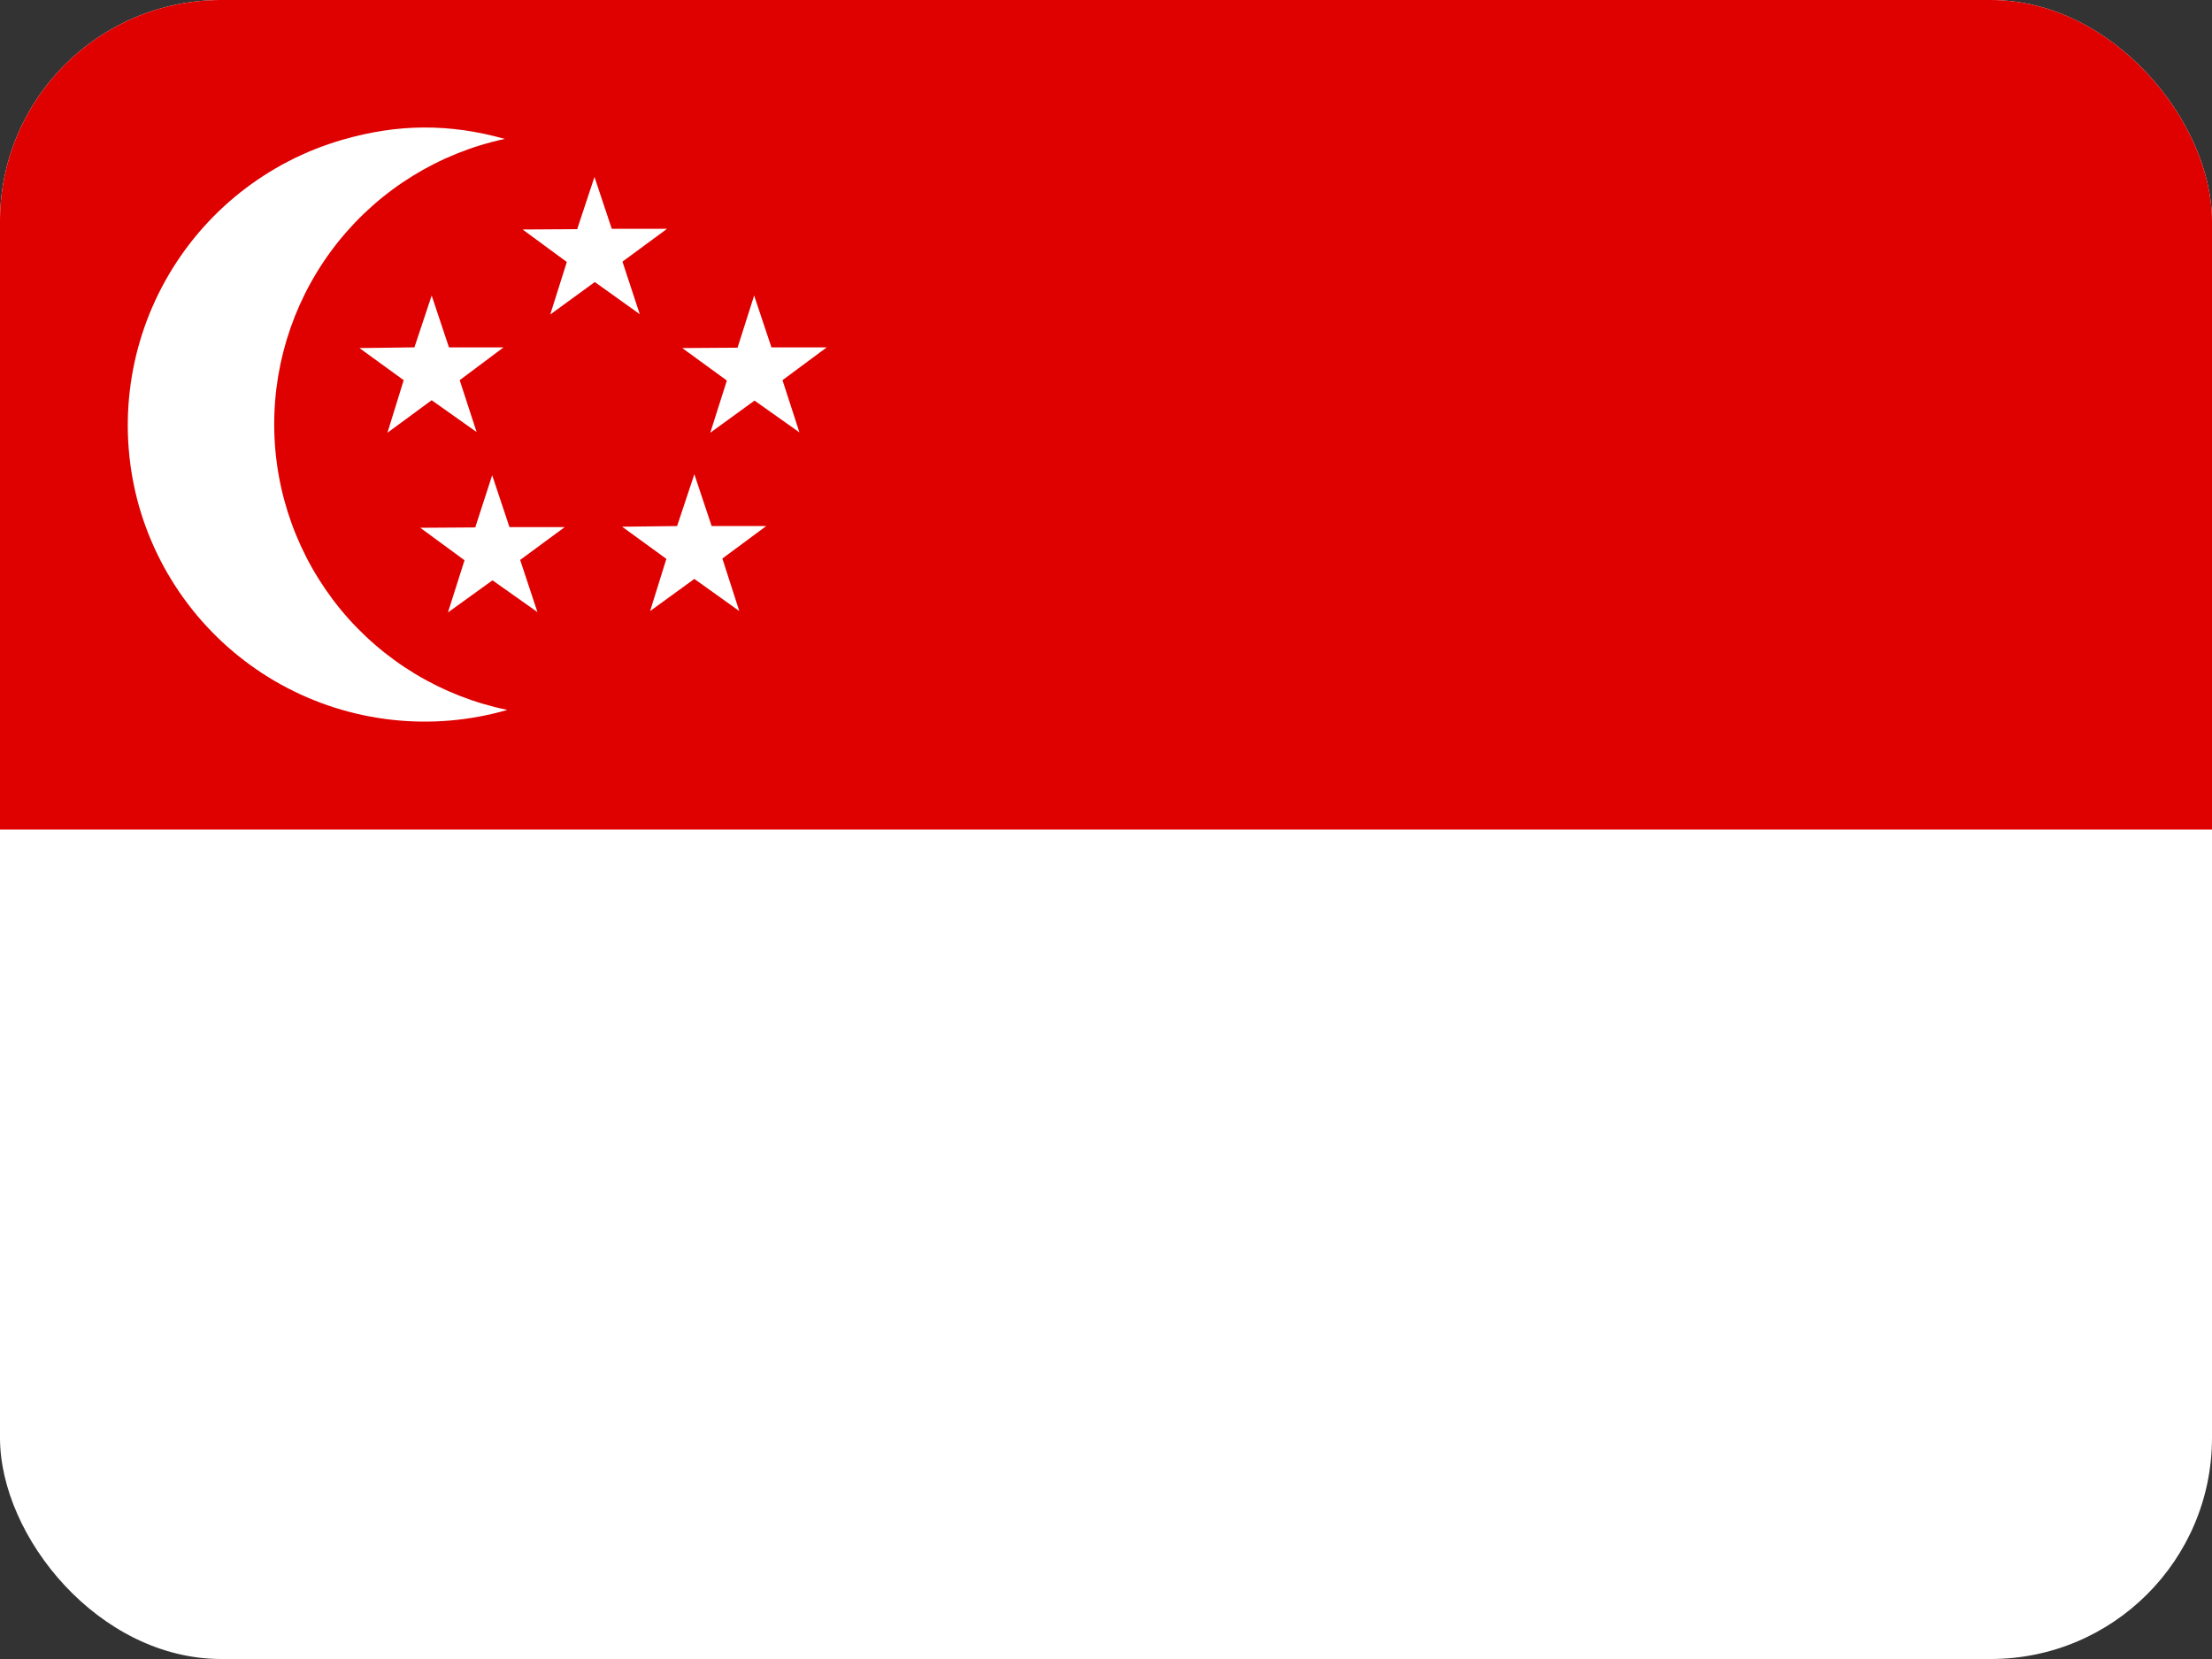 <svg width="60" height="45" viewBox="0 0 60 45" fill="none" xmlns="http://www.w3.org/2000/svg">
<rect x="0" y="0" width="60" height="45" fill="#333333" stroke="none"/>
<g clip-path="url(#clip0_16_73200)">
<g clip-path="url(#clip1_16_73200)">
<path fill-rule="evenodd" clip-rule="evenodd" d="M-1.875 0H65.625V45H-1.875V0Z" fill="white"/>
<path fill-rule="evenodd" clip-rule="evenodd" d="M-1.875 0H65.625V22.5H-1.875V0Z" fill="#DF0000"/>
<path fill-rule="evenodd" clip-rule="evenodd" d="M13.688 3.769C11.912 4.15 10.321 5.131 9.183 6.547C8.045 7.963 7.429 9.727 7.438 11.543C7.446 13.359 8.08 15.117 9.231 16.522C10.383 17.926 11.983 18.892 13.762 19.256C12.743 19.551 11.675 19.642 10.621 19.523C9.566 19.405 8.546 19.079 7.617 18.566C6.689 18.052 5.871 17.36 5.21 16.529C4.55 15.698 4.06 14.745 3.769 13.725C3.19 11.674 3.447 9.477 4.484 7.615C5.52 5.753 7.252 4.377 9.3 3.788C10.8 3.356 12.188 3.347 13.697 3.769H13.688Z" fill="white"/>
<path fill-rule="evenodd" clip-rule="evenodd" d="M12.469 10.312L12.928 11.719L11.709 10.856L10.509 11.738L10.95 10.312L9.75 9.441L11.241 9.422L11.709 8.016L12.178 9.422H13.659L12.469 10.312ZM14.109 15.188L14.578 16.603L13.359 15.741L12.15 16.613L12.6 15.197L11.4 14.316L12.891 14.306L13.35 12.891L13.819 14.297H15.319L14.109 15.188ZM19.594 15.15L20.053 16.575L18.834 15.703L17.634 16.575L18.075 15.159L16.875 14.287L18.366 14.269L18.834 12.863L19.303 14.269H20.784L19.594 15.15ZM21.225 10.312L21.684 11.728L20.466 10.866L19.266 11.738L19.716 10.322L18.506 9.441L20.006 9.431L20.456 8.016L20.925 9.422H22.425L21.225 10.312ZM16.884 7.097L17.353 8.522L16.134 7.65L14.925 8.531L15.375 7.106L14.175 6.225L15.656 6.216L16.125 4.8L16.594 6.206H18.094L16.884 7.097Z" fill="white"/>
</g>
</g>
<defs>
<clipPath id="clip0_16_73200">
<rect width="60" height="45" rx="6" fill="white"/>
</clipPath>
<clipPath id="clip1_16_73200">
<rect width="60" height="45" fill="white"/>
</clipPath>
</defs>
</svg>
